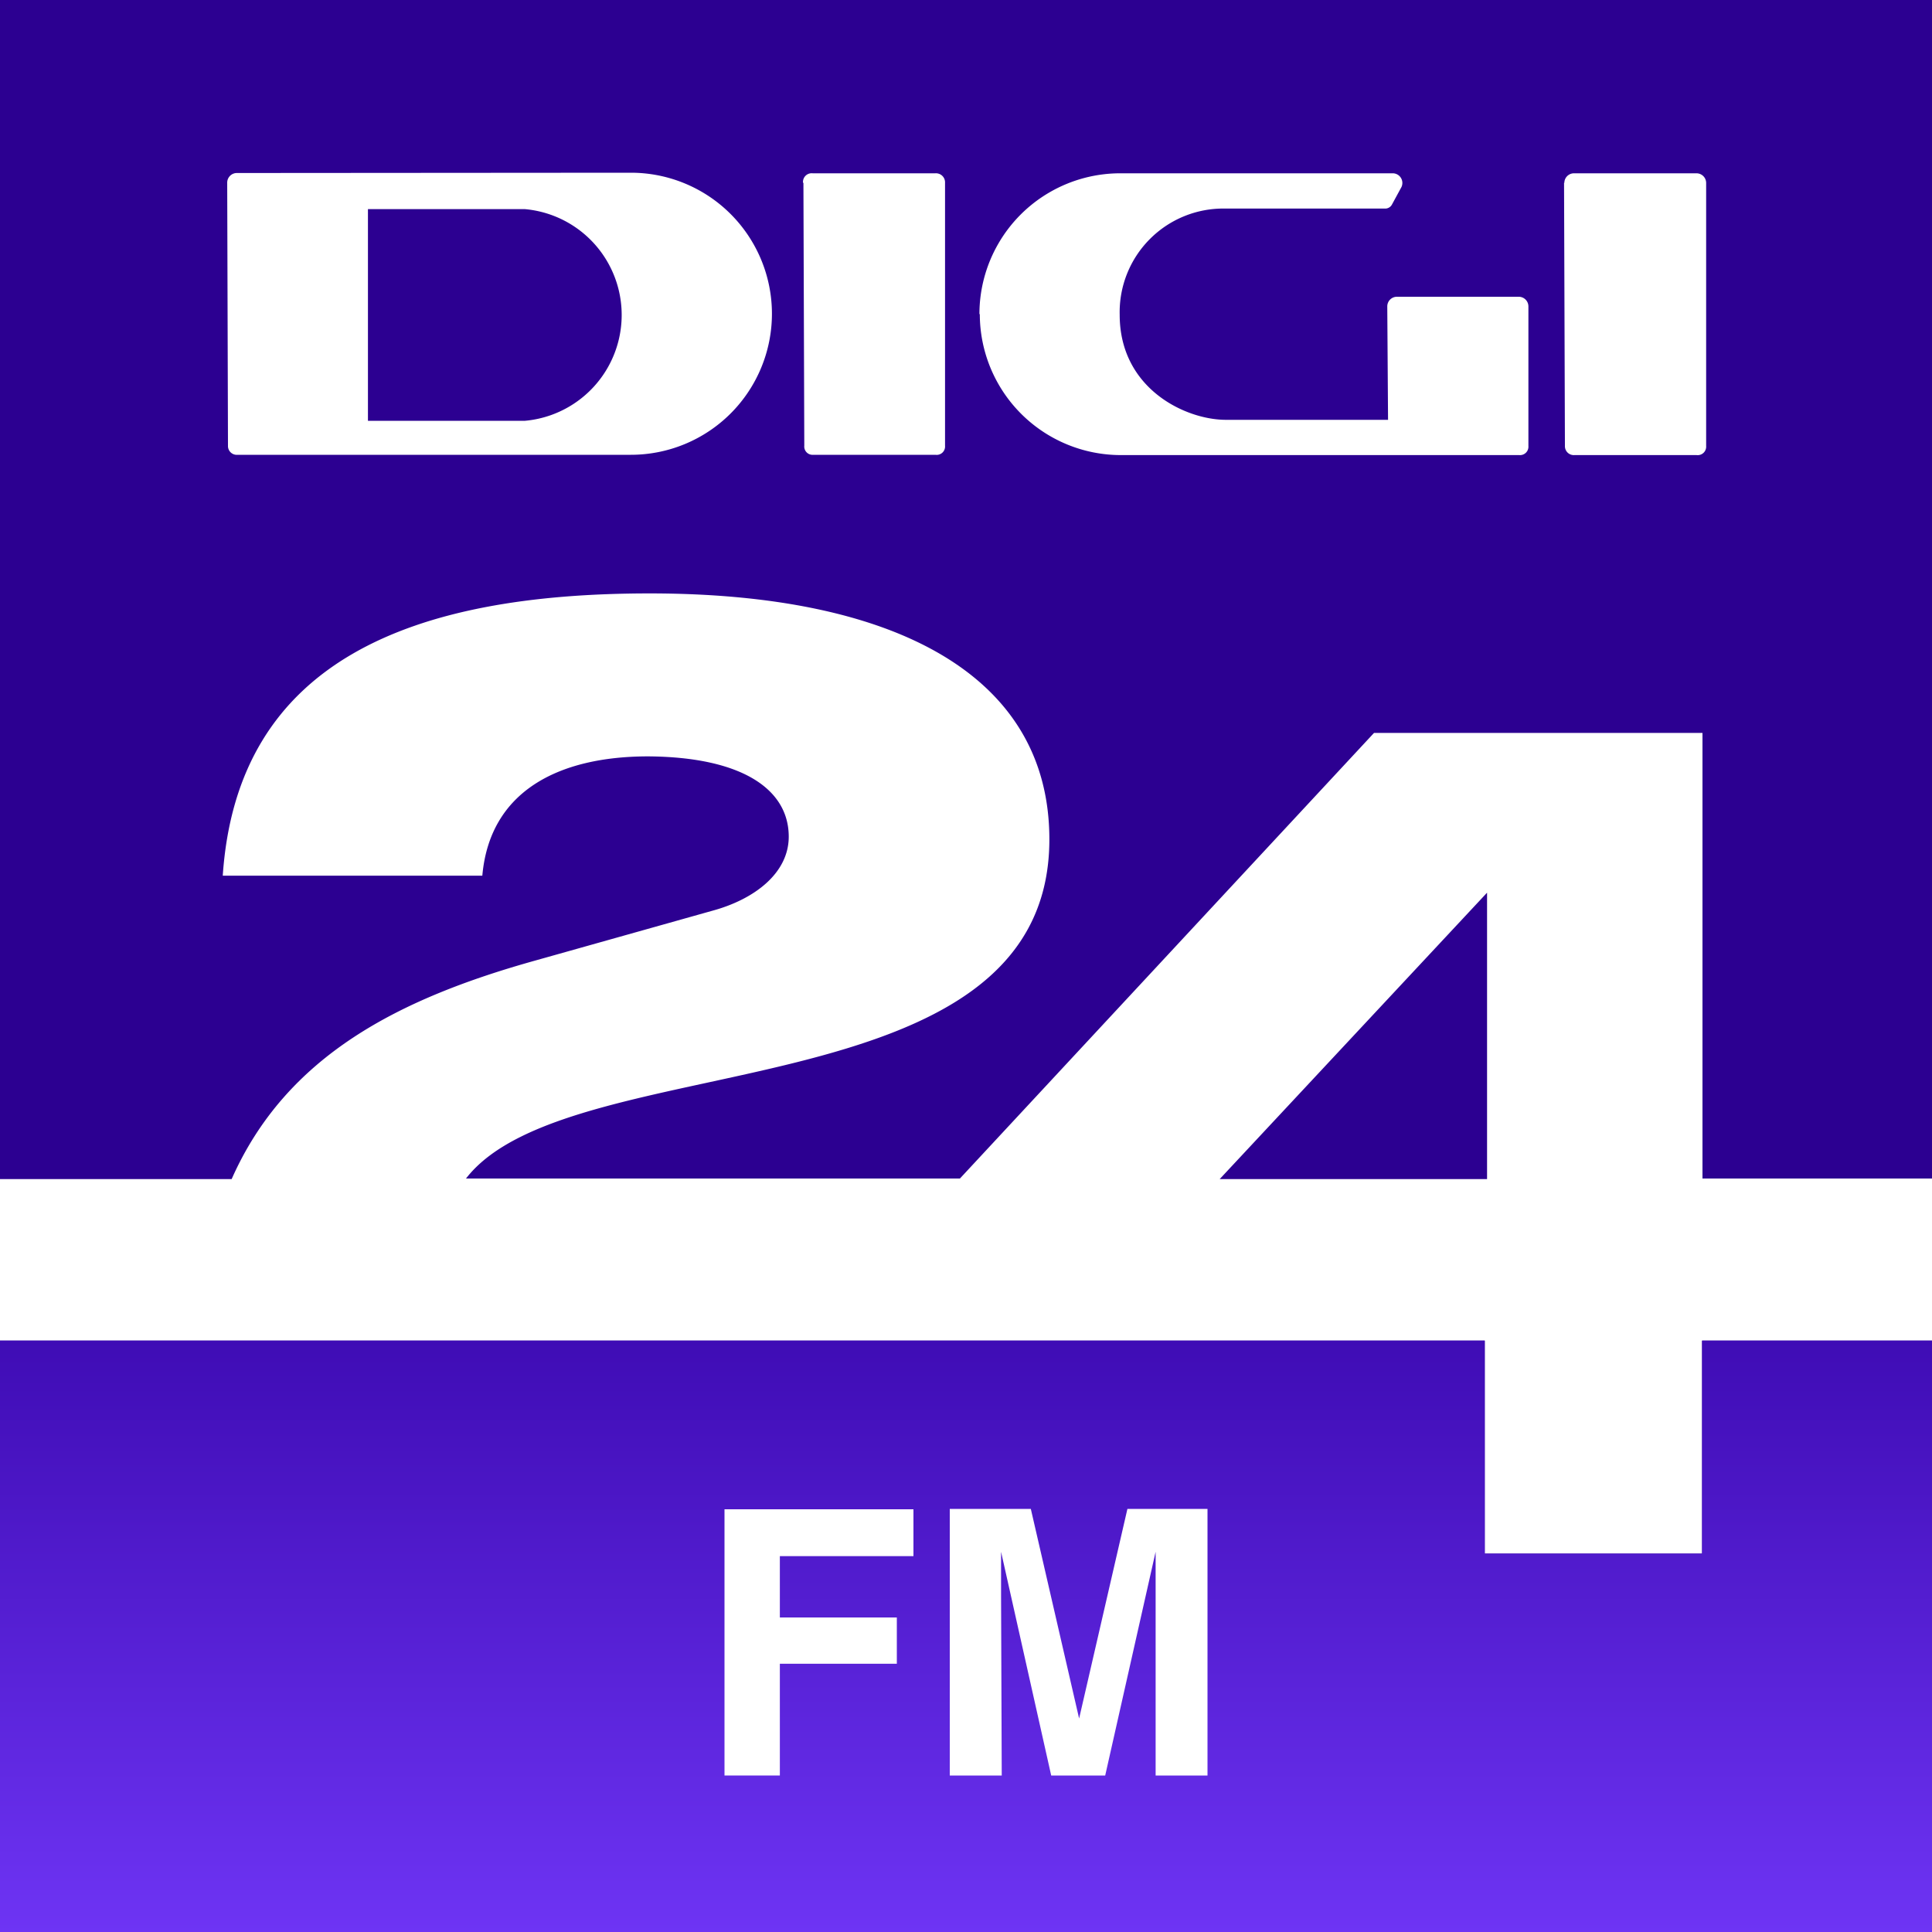 <svg id="Layer_1" data-name="Layer 1" xmlns="http://www.w3.org/2000/svg" xmlns:xlink="http://www.w3.org/1999/xlink" viewBox="0 0 200 200"><defs><style>.cls-1{fill:#fff;}.cls-2,.cls-3{fill:#2c0091;}.cls-2{fill-rule:evenodd;}.cls-4{fill:url(#linear-gradient);}</style><linearGradient id="linear-gradient" x1="2.93" y1="201.25" x2="3.12" y2="201.25" gradientTransform="matrix(0, -476.05, -1555.2, 0, 313085.15, 1605.52)" gradientUnits="userSpaceOnUse"><stop offset="0" stop-color="#763bff"/><stop offset="1" stop-color="#3100a2"/></linearGradient></defs><path class="cls-1" d="M0,0H200V200H0Z" transform="translate(0 0)"/><path class="cls-2" d="M200,0V122H176.24V75.87h-34L99.37,122H48.24c10.74-13.91,60.39-6.48,60.39-35.11,0-17.06-16.09-25.46-41.37-25.46-24.52,0-42.69,6.89-44.2,29.22H49.93c.77-8.72,7.85-12.35,17.18-12.35,9.83.07,14.54,3.48,14.54,8.31,0,3.76-3.52,6.48-7.91,7.67L55.5,99.41c-14.13,3.94-25.85,9.83-31.52,22.65H0V0ZM24.52,17.91a1,1,0,0,0-1,1l.08,27.23a.91.91,0,0,0,1,.94H65.31a14.6,14.6,0,1,0,0-29.2Zm58.65,1,.09,27.23a.86.86,0,0,0,.94.94H96.83a.87.87,0,0,0,1-.94V18.94a.94.94,0,0,0-1-1H84.13a.9.9,0,0,0-1,1Zm18.26,13.58A14.6,14.6,0,0,0,116,47.11h41.27a.87.87,0,0,0,.95-.94V31.72a1,1,0,0,0-1-1H144.61a1,1,0,0,0-1,1l.08,11.74H126.91c-4.21,0-11-3.24-11-10.87a10.73,10.73,0,0,1,10.87-11h16.56a.79.79,0,0,0,.74-.39l1-1.84a1,1,0,0,0-.93-1.42H116a14.58,14.58,0,0,0-14.61,14.61Zm60.48-13.58L162,46.17a.92.92,0,0,0,1,.94h12.62a.88.88,0,0,0,1-.94V18.94a1,1,0,0,0-1-1H162.94a1,1,0,0,0-1,1ZM54.35,21.65a11,11,0,0,1,0,21.91H38.09V21.65Zm99.59,100.41H126.26l27.68-29.65Z" transform="translate(0 0)"/><path class="cls-3" d="M0,138.78V200H200V138.78H176.2v22.05H153.7V138.78Z" transform="translate(0 0)"/><path class="cls-4" d="M0,138.78V200H200V138.78H176.2v22.05H153.7V138.78Z" transform="translate(0 0)"/><path class="cls-1" d="M94.56,161.09H80.73v6.35H92.84v4.79H80.73V183.8H75V156.24H94.56Z" transform="translate(0 0)"/><path class="cls-1" d="M103.7,183.8H98.32V156.2h8.39l5,21.7,5-21.7H125v27.6h-5.37V165.13c0-.53,0-1.29,0-2.25s0-1.72,0-2.24l-5.22,23.16h-5.59l-5.19-23.16c0,.52,0,1.27,0,2.24s0,1.72,0,2.25Z" transform="translate(0 0)"/></svg>